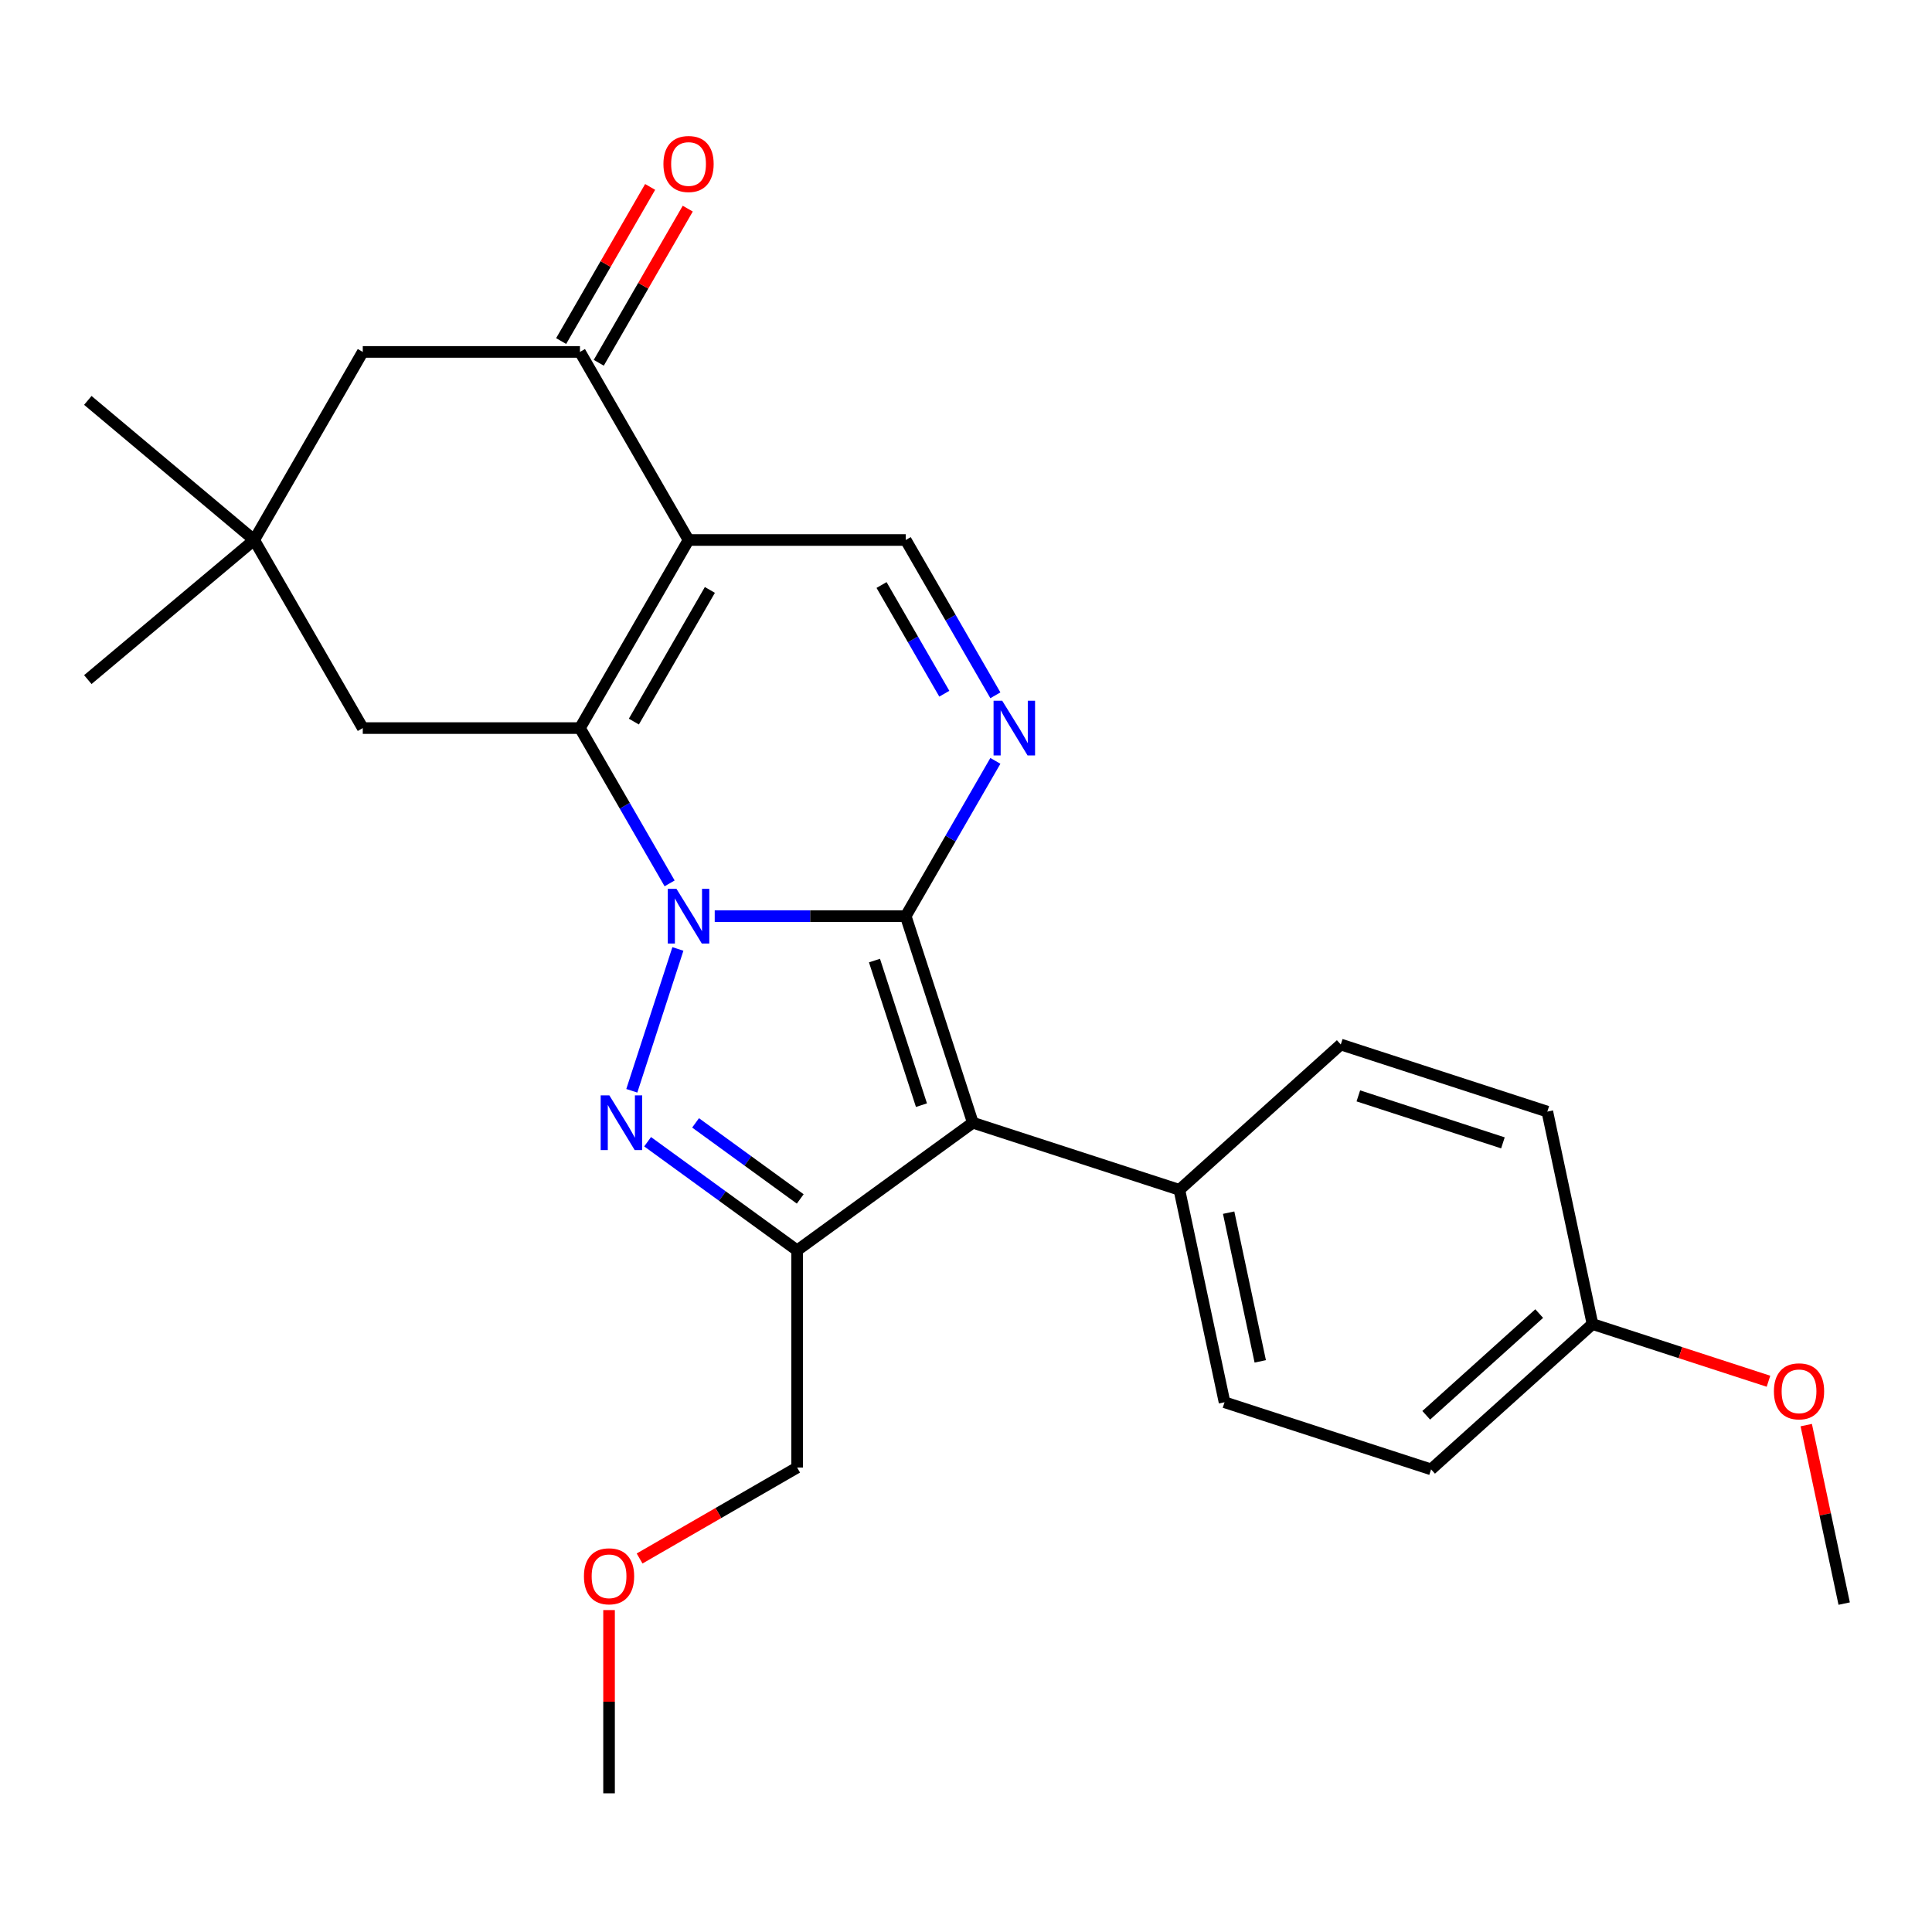 <?xml version='1.0' encoding='iso-8859-1'?>
<svg version='1.1' baseProfile='full'
              xmlns='http://www.w3.org/2000/svg'
                      xmlns:rdkit='http://www.rdkit.org/xml'
                      xmlns:xlink='http://www.w3.org/1999/xlink'
                  xml:space='preserve'
width='1000px' height='1000px' viewBox='0 0 1000 1000'>
<!-- END OF HEADER -->
<rect style='opacity:1.0;fill:#FFFFFF;stroke:none' width='1000' height='1000' x='0' y='0'> </rect>
<path class='bond-0' d='M 369.939,474.206 L 419.369,474.206' style='fill:none;fill-rule:evenodd;stroke:#0000FF;stroke-width:6px;stroke-linecap:butt;stroke-linejoin:miter;stroke-opacity:1' />
<path class='bond-0' d='M 419.369,474.206 L 468.8,474.206' style='fill:none;fill-rule:evenodd;stroke:#000000;stroke-width:6px;stroke-linecap:butt;stroke-linejoin:miter;stroke-opacity:1' />
<path class='bond-1' d='M 346.591,457.235 L 323.387,417.045' style='fill:none;fill-rule:evenodd;stroke:#0000FF;stroke-width:6px;stroke-linecap:butt;stroke-linejoin:miter;stroke-opacity:1' />
<path class='bond-1' d='M 323.387,417.045 L 300.183,376.855' style='fill:none;fill-rule:evenodd;stroke:#000000;stroke-width:6px;stroke-linecap:butt;stroke-linejoin:miter;stroke-opacity:1' />
<path class='bond-2' d='M 350.875,491.176 L 327.021,564.591' style='fill:none;fill-rule:evenodd;stroke:#0000FF;stroke-width:6px;stroke-linecap:butt;stroke-linejoin:miter;stroke-opacity:1' />
<path class='bond-3' d='M 468.8,474.206 L 503.537,581.115' style='fill:none;fill-rule:evenodd;stroke:#000000;stroke-width:6px;stroke-linecap:butt;stroke-linejoin:miter;stroke-opacity:1' />
<path class='bond-3' d='M 452.628,497.189 L 476.944,572.026' style='fill:none;fill-rule:evenodd;stroke:#000000;stroke-width:6px;stroke-linecap:butt;stroke-linejoin:miter;stroke-opacity:1' />
<path class='bond-6' d='M 468.8,474.206 L 492.004,434.015' style='fill:none;fill-rule:evenodd;stroke:#000000;stroke-width:6px;stroke-linecap:butt;stroke-linejoin:miter;stroke-opacity:1' />
<path class='bond-6' d='M 492.004,434.015 L 515.207,393.825' style='fill:none;fill-rule:evenodd;stroke:#0000FF;stroke-width:6px;stroke-linecap:butt;stroke-linejoin:miter;stroke-opacity:1' />
<path class='bond-4' d='M 300.183,376.855 L 356.389,279.504' style='fill:none;fill-rule:evenodd;stroke:#000000;stroke-width:6px;stroke-linecap:butt;stroke-linejoin:miter;stroke-opacity:1' />
<path class='bond-4' d='M 328.084,373.493 L 367.428,305.348' style='fill:none;fill-rule:evenodd;stroke:#000000;stroke-width:6px;stroke-linecap:butt;stroke-linejoin:miter;stroke-opacity:1' />
<path class='bond-9' d='M 300.183,376.855 L 187.772,376.855' style='fill:none;fill-rule:evenodd;stroke:#000000;stroke-width:6px;stroke-linecap:butt;stroke-linejoin:miter;stroke-opacity:1' />
<path class='bond-5' d='M 335.202,590.96 L 373.898,619.074' style='fill:none;fill-rule:evenodd;stroke:#0000FF;stroke-width:6px;stroke-linecap:butt;stroke-linejoin:miter;stroke-opacity:1' />
<path class='bond-5' d='M 373.898,619.074 L 412.594,647.188' style='fill:none;fill-rule:evenodd;stroke:#000000;stroke-width:6px;stroke-linecap:butt;stroke-linejoin:miter;stroke-opacity:1' />
<path class='bond-5' d='M 360.026,581.205 L 387.113,600.886' style='fill:none;fill-rule:evenodd;stroke:#0000FF;stroke-width:6px;stroke-linecap:butt;stroke-linejoin:miter;stroke-opacity:1' />
<path class='bond-5' d='M 387.113,600.886 L 414.2,620.566' style='fill:none;fill-rule:evenodd;stroke:#000000;stroke-width:6px;stroke-linecap:butt;stroke-linejoin:miter;stroke-opacity:1' />
<path class='bond-10' d='M 503.537,581.115 L 610.446,615.852' style='fill:none;fill-rule:evenodd;stroke:#000000;stroke-width:6px;stroke-linecap:butt;stroke-linejoin:miter;stroke-opacity:1' />
<path class='bond-26' d='M 503.537,581.115 L 412.594,647.188' style='fill:none;fill-rule:evenodd;stroke:#000000;stroke-width:6px;stroke-linecap:butt;stroke-linejoin:miter;stroke-opacity:1' />
<path class='bond-7' d='M 356.389,279.504 L 468.8,279.504' style='fill:none;fill-rule:evenodd;stroke:#000000;stroke-width:6px;stroke-linecap:butt;stroke-linejoin:miter;stroke-opacity:1' />
<path class='bond-8' d='M 356.389,279.504 L 300.183,182.153' style='fill:none;fill-rule:evenodd;stroke:#000000;stroke-width:6px;stroke-linecap:butt;stroke-linejoin:miter;stroke-opacity:1' />
<path class='bond-16' d='M 412.594,647.188 L 412.594,759.599' style='fill:none;fill-rule:evenodd;stroke:#000000;stroke-width:6px;stroke-linecap:butt;stroke-linejoin:miter;stroke-opacity:1' />
<path class='bond-27' d='M 515.207,359.884 L 492.004,319.694' style='fill:none;fill-rule:evenodd;stroke:#0000FF;stroke-width:6px;stroke-linecap:butt;stroke-linejoin:miter;stroke-opacity:1' />
<path class='bond-27' d='M 492.004,319.694 L 468.8,279.504' style='fill:none;fill-rule:evenodd;stroke:#000000;stroke-width:6px;stroke-linecap:butt;stroke-linejoin:miter;stroke-opacity:1' />
<path class='bond-27' d='M 488.776,359.068 L 472.533,330.935' style='fill:none;fill-rule:evenodd;stroke:#0000FF;stroke-width:6px;stroke-linecap:butt;stroke-linejoin:miter;stroke-opacity:1' />
<path class='bond-27' d='M 472.533,330.935 L 456.291,302.802' style='fill:none;fill-rule:evenodd;stroke:#000000;stroke-width:6px;stroke-linecap:butt;stroke-linejoin:miter;stroke-opacity:1' />
<path class='bond-13' d='M 309.918,187.773 L 332.949,147.883' style='fill:none;fill-rule:evenodd;stroke:#000000;stroke-width:6px;stroke-linecap:butt;stroke-linejoin:miter;stroke-opacity:1' />
<path class='bond-13' d='M 332.949,147.883 L 355.98,107.993' style='fill:none;fill-rule:evenodd;stroke:#FF0000;stroke-width:6px;stroke-linecap:butt;stroke-linejoin:miter;stroke-opacity:1' />
<path class='bond-13' d='M 290.448,176.532 L 313.479,136.642' style='fill:none;fill-rule:evenodd;stroke:#000000;stroke-width:6px;stroke-linecap:butt;stroke-linejoin:miter;stroke-opacity:1' />
<path class='bond-13' d='M 313.479,136.642 L 336.509,96.752' style='fill:none;fill-rule:evenodd;stroke:#FF0000;stroke-width:6px;stroke-linecap:butt;stroke-linejoin:miter;stroke-opacity:1' />
<path class='bond-28' d='M 300.183,182.153 L 187.772,182.153' style='fill:none;fill-rule:evenodd;stroke:#000000;stroke-width:6px;stroke-linecap:butt;stroke-linejoin:miter;stroke-opacity:1' />
<path class='bond-11' d='M 187.772,376.855 L 131.566,279.504' style='fill:none;fill-rule:evenodd;stroke:#000000;stroke-width:6px;stroke-linecap:butt;stroke-linejoin:miter;stroke-opacity:1' />
<path class='bond-14' d='M 610.446,615.852 L 633.818,725.806' style='fill:none;fill-rule:evenodd;stroke:#000000;stroke-width:6px;stroke-linecap:butt;stroke-linejoin:miter;stroke-opacity:1' />
<path class='bond-14' d='M 635.943,627.671 L 652.303,704.639' style='fill:none;fill-rule:evenodd;stroke:#000000;stroke-width:6px;stroke-linecap:butt;stroke-linejoin:miter;stroke-opacity:1' />
<path class='bond-15' d='M 610.446,615.852 L 693.984,540.634' style='fill:none;fill-rule:evenodd;stroke:#000000;stroke-width:6px;stroke-linecap:butt;stroke-linejoin:miter;stroke-opacity:1' />
<path class='bond-12' d='M 131.566,279.504 L 187.772,182.153' style='fill:none;fill-rule:evenodd;stroke:#000000;stroke-width:6px;stroke-linecap:butt;stroke-linejoin:miter;stroke-opacity:1' />
<path class='bond-22' d='M 131.566,279.504 L 45.455,351.76' style='fill:none;fill-rule:evenodd;stroke:#000000;stroke-width:6px;stroke-linecap:butt;stroke-linejoin:miter;stroke-opacity:1' />
<path class='bond-23' d='M 131.566,279.504 L 45.455,207.247' style='fill:none;fill-rule:evenodd;stroke:#000000;stroke-width:6px;stroke-linecap:butt;stroke-linejoin:miter;stroke-opacity:1' />
<path class='bond-19' d='M 633.818,725.806 L 740.727,760.543' style='fill:none;fill-rule:evenodd;stroke:#000000;stroke-width:6px;stroke-linecap:butt;stroke-linejoin:miter;stroke-opacity:1' />
<path class='bond-18' d='M 693.984,540.634 L 800.893,575.371' style='fill:none;fill-rule:evenodd;stroke:#000000;stroke-width:6px;stroke-linecap:butt;stroke-linejoin:miter;stroke-opacity:1' />
<path class='bond-18' d='M 703.073,567.226 L 777.909,591.542' style='fill:none;fill-rule:evenodd;stroke:#000000;stroke-width:6px;stroke-linecap:butt;stroke-linejoin:miter;stroke-opacity:1' />
<path class='bond-21' d='M 412.594,759.599 L 371.824,783.138' style='fill:none;fill-rule:evenodd;stroke:#000000;stroke-width:6px;stroke-linecap:butt;stroke-linejoin:miter;stroke-opacity:1' />
<path class='bond-21' d='M 371.824,783.138 L 331.054,806.677' style='fill:none;fill-rule:evenodd;stroke:#FF0000;stroke-width:6px;stroke-linecap:butt;stroke-linejoin:miter;stroke-opacity:1' />
<path class='bond-17' d='M 824.265,685.326 L 800.893,575.371' style='fill:none;fill-rule:evenodd;stroke:#000000;stroke-width:6px;stroke-linecap:butt;stroke-linejoin:miter;stroke-opacity:1' />
<path class='bond-20' d='M 824.265,685.326 L 869.814,700.126' style='fill:none;fill-rule:evenodd;stroke:#000000;stroke-width:6px;stroke-linecap:butt;stroke-linejoin:miter;stroke-opacity:1' />
<path class='bond-20' d='M 869.814,700.126 L 915.364,714.925' style='fill:none;fill-rule:evenodd;stroke:#FF0000;stroke-width:6px;stroke-linecap:butt;stroke-linejoin:miter;stroke-opacity:1' />
<path class='bond-29' d='M 824.265,685.326 L 740.727,760.543' style='fill:none;fill-rule:evenodd;stroke:#000000;stroke-width:6px;stroke-linecap:butt;stroke-linejoin:miter;stroke-opacity:1' />
<path class='bond-29' d='M 796.69,679.901 L 738.214,732.553' style='fill:none;fill-rule:evenodd;stroke:#000000;stroke-width:6px;stroke-linecap:butt;stroke-linejoin:miter;stroke-opacity:1' />
<path class='bond-24' d='M 934.909,737.633 L 944.727,783.825' style='fill:none;fill-rule:evenodd;stroke:#FF0000;stroke-width:6px;stroke-linecap:butt;stroke-linejoin:miter;stroke-opacity:1' />
<path class='bond-24' d='M 944.727,783.825 L 954.545,830.017' style='fill:none;fill-rule:evenodd;stroke:#000000;stroke-width:6px;stroke-linecap:butt;stroke-linejoin:miter;stroke-opacity:1' />
<path class='bond-25' d='M 315.243,833.375 L 315.243,880.796' style='fill:none;fill-rule:evenodd;stroke:#FF0000;stroke-width:6px;stroke-linecap:butt;stroke-linejoin:miter;stroke-opacity:1' />
<path class='bond-25' d='M 315.243,880.796 L 315.243,928.216' style='fill:none;fill-rule:evenodd;stroke:#000000;stroke-width:6px;stroke-linecap:butt;stroke-linejoin:miter;stroke-opacity:1' />
<path  class='atom-0' d='M 350.129 460.046
L 359.409 475.046
Q 360.329 476.526, 361.809 479.206
Q 363.289 481.886, 363.369 482.046
L 363.369 460.046
L 367.129 460.046
L 367.129 488.366
L 363.249 488.366
L 353.289 471.966
Q 352.129 470.046, 350.889 467.846
Q 349.689 465.646, 349.329 464.966
L 349.329 488.366
L 345.649 488.366
L 345.649 460.046
L 350.129 460.046
' fill='#0000FF'/>
<path  class='atom-3' d='M 315.392 566.955
L 324.672 581.955
Q 325.592 583.435, 327.072 586.115
Q 328.552 588.795, 328.632 588.955
L 328.632 566.955
L 332.392 566.955
L 332.392 595.275
L 328.512 595.275
L 318.552 578.875
Q 317.392 576.955, 316.152 574.755
Q 314.952 572.555, 314.592 571.875
L 314.592 595.275
L 310.912 595.275
L 310.912 566.955
L 315.392 566.955
' fill='#0000FF'/>
<path  class='atom-7' d='M 518.745 362.695
L 528.025 377.695
Q 528.945 379.175, 530.425 381.855
Q 531.905 384.535, 531.985 384.695
L 531.985 362.695
L 535.745 362.695
L 535.745 391.015
L 531.865 391.015
L 521.905 374.615
Q 520.745 372.695, 519.505 370.495
Q 518.305 368.295, 517.945 367.615
L 517.945 391.015
L 514.265 391.015
L 514.265 362.695
L 518.745 362.695
' fill='#0000FF'/>
<path  class='atom-14' d='M 343.389 84.882
Q 343.389 78.082, 346.749 74.282
Q 350.109 70.482, 356.389 70.482
Q 362.669 70.482, 366.029 74.282
Q 369.389 78.082, 369.389 84.882
Q 369.389 91.762, 365.989 95.682
Q 362.589 99.562, 356.389 99.562
Q 350.149 99.562, 346.749 95.682
Q 343.389 91.802, 343.389 84.882
M 356.389 96.362
Q 360.709 96.362, 363.029 93.482
Q 365.389 90.562, 365.389 84.882
Q 365.389 79.322, 363.029 76.522
Q 360.709 73.682, 356.389 73.682
Q 352.069 73.682, 349.709 76.482
Q 347.389 79.282, 347.389 84.882
Q 347.389 90.602, 349.709 93.482
Q 352.069 96.362, 356.389 96.362
' fill='#FF0000'/>
<path  class='atom-21' d='M 918.174 720.143
Q 918.174 713.343, 921.534 709.543
Q 924.894 705.743, 931.174 705.743
Q 937.454 705.743, 940.814 709.543
Q 944.174 713.343, 944.174 720.143
Q 944.174 727.023, 940.774 730.943
Q 937.374 734.823, 931.174 734.823
Q 924.934 734.823, 921.534 730.943
Q 918.174 727.063, 918.174 720.143
M 931.174 731.623
Q 935.494 731.623, 937.814 728.743
Q 940.174 725.823, 940.174 720.143
Q 940.174 714.583, 937.814 711.783
Q 935.494 708.943, 931.174 708.943
Q 926.854 708.943, 924.494 711.743
Q 922.174 714.543, 922.174 720.143
Q 922.174 725.863, 924.494 728.743
Q 926.854 731.623, 931.174 731.623
' fill='#FF0000'/>
<path  class='atom-22' d='M 302.243 815.885
Q 302.243 809.085, 305.603 805.285
Q 308.963 801.485, 315.243 801.485
Q 321.523 801.485, 324.883 805.285
Q 328.243 809.085, 328.243 815.885
Q 328.243 822.765, 324.843 826.685
Q 321.443 830.565, 315.243 830.565
Q 309.003 830.565, 305.603 826.685
Q 302.243 822.805, 302.243 815.885
M 315.243 827.365
Q 319.563 827.365, 321.883 824.485
Q 324.243 821.565, 324.243 815.885
Q 324.243 810.325, 321.883 807.525
Q 319.563 804.685, 315.243 804.685
Q 310.923 804.685, 308.563 807.485
Q 306.243 810.285, 306.243 815.885
Q 306.243 821.605, 308.563 824.485
Q 310.923 827.365, 315.243 827.365
' fill='#FF0000'/>
</svg>
